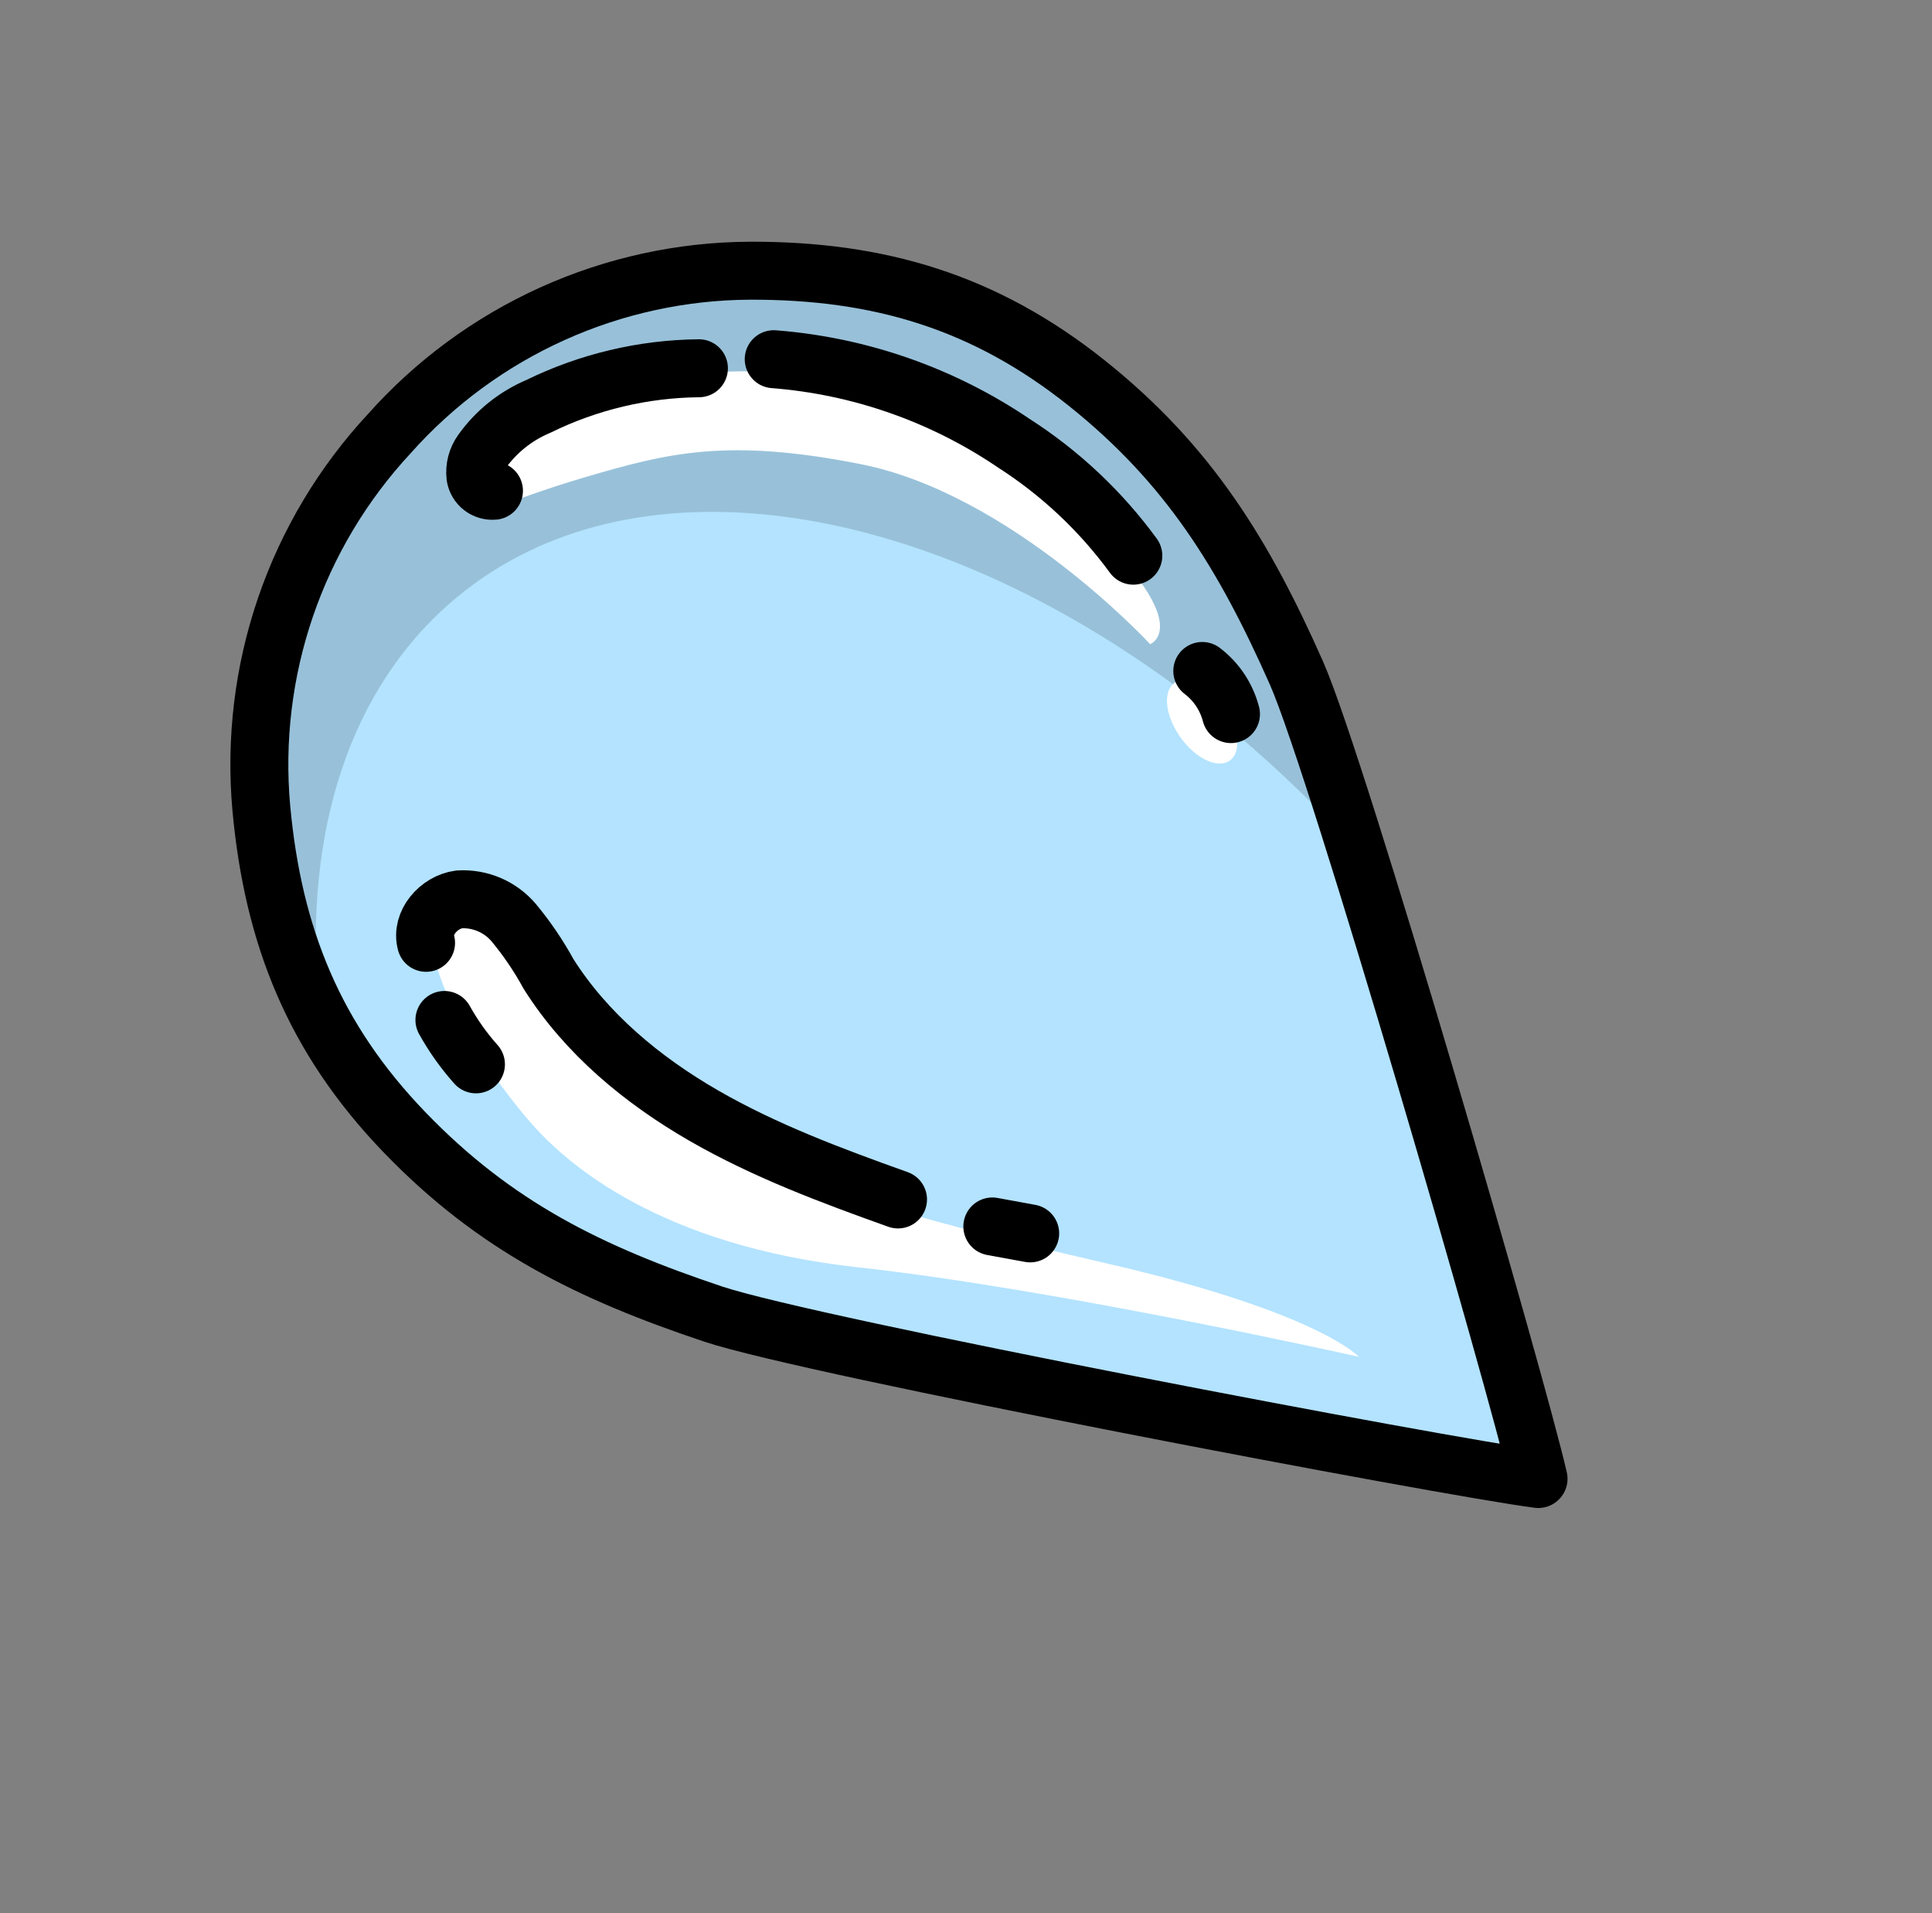 <svg width="100" height="99" viewBox="0 0 100 99" fill="none" xmlns="http://www.w3.org/2000/svg">
<rect x="0" y="0" width="100" height="99" fill="#808080" stroke="none"/>
<path d="M79.625 76.541C79.625 76.541 69.754 39.818 66.778 34.104C63.802 28.389 55.189 12.323 36.017 14.18C16.846 16.036 9.139 38.443 15.138 49.428C21.137 60.412 27.958 66.813 51.281 71.265C74.604 75.717 79.625 76.541 79.625 76.541Z" fill="#B3E3FF"/>
<path d="M70.333 70.216C70.333 70.216 54.71 66.71 44.45 65.59C34.191 64.471 29.364 60.267 27.485 58.119C25.607 55.971 22.793 51.901 22.39 49.01C21.988 46.119 23.798 45.778 24.695 46.271C28.089 48.135 29.202 54.186 34.468 57.403C40.929 61.351 46.45 62.878 57.369 65.403C68.288 67.928 70.333 70.216 70.333 70.216Z" fill="white"/>
<path d="M24.616 25.615C23.926 24.385 27.302 21.534 30.896 20.404C34.398 19.303 44.137 17.05 53.403 24.597C62.669 32.145 59.531 33.337 59.531 33.337C59.531 33.337 52.374 25.568 44.544 24.019C37.604 22.646 34.526 23.453 30.292 24.694C25.73 26.032 25.287 26.812 24.616 25.615Z" fill="white"/>
<path d="M61.094 38.15C61.883 39.262 63.028 39.804 63.651 39.362C64.274 38.92 64.139 37.661 63.35 36.549C62.562 35.438 61.417 34.895 60.794 35.337C60.171 35.779 60.306 37.039 61.094 38.15Z" fill="white"/>
<g style="mix-blend-mode:multiply" opacity="0.15">
<path d="M23.651 30.908C32.649 23.454 47.507 25.751 60.722 35.411C60.744 35.385 60.768 35.36 60.794 35.337C61.417 34.895 62.562 35.438 63.35 36.549C63.66 36.976 63.877 37.463 63.988 37.978C66.252 39.889 68.381 41.955 70.359 44.16C68.883 39.439 67.58 35.644 66.778 34.103C63.802 28.389 55.189 12.322 36.017 14.179C16.846 16.036 9.139 38.443 15.138 49.428C15.579 50.234 16.025 51.014 16.481 51.772C15.73 43.138 18.043 35.553 23.651 30.908ZM24.615 25.615C23.926 24.385 27.302 21.534 30.896 20.404C34.398 19.303 44.137 17.05 53.403 24.597C62.669 32.145 59.531 33.337 59.531 33.337C59.531 33.337 52.374 25.567 44.544 24.019C37.604 22.646 34.526 23.453 30.292 24.694C25.73 26.032 25.287 26.812 24.615 25.615Z" fill="black"/>
</g>
<path d="M79.635 76.529C78.568 71.816 69.256 39.686 67.103 34.827C64.378 28.68 61.522 24.027 56.241 19.818C50.96 15.61 45.485 13.99 38.814 14.009C35.286 14.027 31.802 14.787 28.587 16.239C25.372 17.692 22.498 19.804 20.152 22.44C17.751 25.024 15.919 28.084 14.777 31.422C13.636 34.76 13.209 38.301 13.525 41.815C14.136 48.458 16.266 53.755 20.955 58.614C25.644 63.474 30.547 65.877 36.924 68.008C41.964 69.692 74.831 75.925 79.624 76.541L79.635 76.529Z" stroke="black" stroke-width="3" stroke-linecap="round" stroke-linejoin="round"/>
<path d="M25.567 25.396C25.343 25.418 25.119 25.353 24.941 25.216C24.763 25.079 24.644 24.878 24.608 24.656C24.555 24.205 24.672 23.751 24.936 23.381C25.675 22.339 26.691 21.525 27.868 21.029C30.456 19.76 33.294 19.087 36.176 19.058" stroke="black" stroke-width="3" stroke-linecap="round" stroke-linejoin="round"/>
<path d="M40.048 18.589C44.499 18.934 48.783 20.433 52.478 22.939C54.88 24.48 56.977 26.453 58.661 28.757" stroke="black" stroke-width="3" stroke-linecap="round" stroke-linejoin="round"/>
<path d="M63.715 36.955C63.484 36.065 62.961 35.279 62.23 34.723" stroke="black" stroke-width="3" stroke-linecap="round" stroke-linejoin="round"/>
<path d="M53.322 63.829L51.363 63.471" stroke="black" stroke-width="3" stroke-linecap="round" stroke-linejoin="round"/>
<path d="M46.481 62.073C43.036 60.843 39.589 59.557 36.419 57.73C33.25 55.903 30.346 53.497 28.393 50.404C27.881 49.467 27.28 48.581 26.599 47.759C26.254 47.35 25.819 47.027 25.327 46.816C24.835 46.605 24.301 46.512 23.767 46.544C22.709 46.686 21.771 47.763 22.053 48.792" stroke="black" stroke-width="3" stroke-linecap="round" stroke-linejoin="round"/>
<path d="M23.003 52.785C23.461 53.608 24.008 54.378 24.635 55.081" stroke="black" stroke-width="3" stroke-linecap="round" stroke-linejoin="round"/>
</svg>
